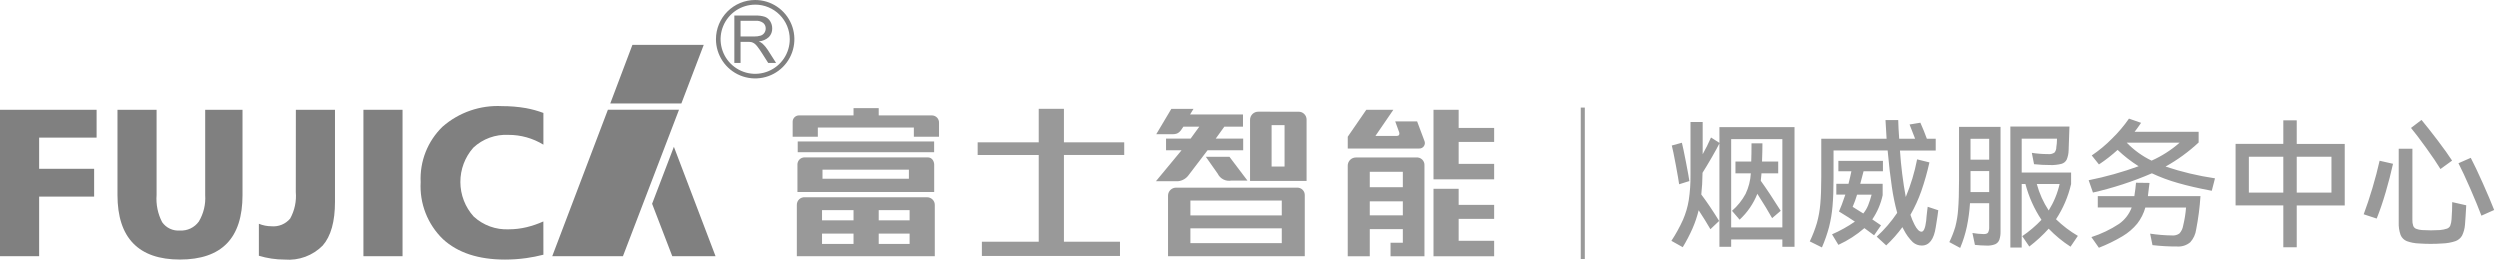<svg width="308" height="32" viewBox="0 0 308 32" fill="none" xmlns="http://www.w3.org/2000/svg">
<path opacity="0.8" d="M211.832 15.661H221.086V30.402H219.587V29.498H213.28V30.402H211.832V17.659C211.661 18.022 211.354 18.587 210.911 19.355C210.468 20.122 210.081 20.765 209.752 21.285C209.741 22.263 209.69 23.155 209.599 23.961C210.27 24.848 211.003 25.934 211.798 27.219L210.724 28.239C210.304 27.509 209.821 26.731 209.275 25.904C209.087 26.675 208.833 27.427 208.516 28.154C208.165 28.945 207.763 29.713 207.315 30.454L205.917 29.671C206.458 28.849 206.934 27.985 207.341 27.089C207.68 26.31 207.92 25.492 208.057 24.653C208.21 23.629 208.282 22.595 208.269 21.559V15.031H209.77V19C210.147 18.331 210.49 17.643 210.797 16.939L211.836 17.604L211.832 15.661ZM213.28 17.144V28.018H219.587V17.144H213.28ZM206.868 22.701C206.823 22.337 206.687 21.544 206.459 20.322C206.232 19.1 206.067 18.302 205.965 17.927L207.21 17.586C207.313 17.984 207.48 18.785 207.714 19.989C207.947 21.193 208.086 21.966 208.131 22.307L206.868 22.701ZM218.326 26.876C217.906 26.115 217.299 25.115 216.505 23.876C216.025 25.089 215.278 26.178 214.32 27.064L213.384 25.973C214.061 25.385 214.627 24.681 215.054 23.893C215.432 23.103 215.652 22.246 215.702 21.37V21.353H213.809V19.905H215.752C215.775 19.302 215.787 18.552 215.787 17.655H217.133C217.133 18.212 217.116 18.962 217.082 19.905H219.075V21.353H217.013L216.996 21.575C216.973 21.894 216.95 22.127 216.928 22.273C217.631 23.25 218.449 24.483 219.383 25.972L218.326 26.876ZM238.796 25.904C238.784 26.075 238.752 26.314 238.7 26.62C238.648 26.927 238.611 27.165 238.589 27.336L238.486 27.984C238.259 29.495 237.684 30.251 236.762 30.251C236.358 30.253 235.967 30.107 235.663 29.841C235.209 29.395 234.832 28.878 234.546 28.308L234.376 27.985C233.781 28.794 233.114 29.547 232.382 30.234L231.211 29.157C232.165 28.282 233.012 27.298 233.734 26.224C233.45 25.177 233.231 24.112 233.078 23.038C232.89 21.799 232.716 20.298 232.557 18.534H225.893V21.858C225.893 23.301 225.851 24.489 225.766 25.421C225.693 26.28 225.55 27.132 225.34 27.968C225.109 28.827 224.816 29.667 224.462 30.483L222.965 29.74C223.318 29.009 223.612 28.251 223.843 27.473C224.055 26.709 224.195 25.928 224.261 25.138C224.341 24.274 224.381 23.172 224.381 21.831V17.093H232.429L232.293 14.794H233.861C233.873 15.408 233.913 16.174 233.981 17.093H235.942C235.851 16.844 235.623 16.259 235.259 15.338L236.589 15.117C236.885 15.776 237.152 16.435 237.39 17.093H238.481V18.542H234.074C234.203 20.463 234.442 22.376 234.79 24.27C235.412 22.776 235.881 21.222 236.188 19.633L237.705 20.007C237.441 21.201 237.108 22.379 236.707 23.535C236.35 24.551 235.901 25.532 235.366 26.467C235.504 26.889 235.676 27.299 235.877 27.694C236.172 28.262 236.456 28.546 236.729 28.546C237.002 28.546 237.194 28.103 237.304 27.216C237.316 27.012 237.332 26.82 237.355 26.641C237.377 26.462 237.394 26.306 237.406 26.173L237.491 25.474L238.796 25.904ZM230.887 28.99C230.512 28.706 230.115 28.41 229.694 28.104C228.73 28.94 227.651 29.635 226.49 30.165L225.706 28.869C226.693 28.44 227.637 27.915 228.523 27.302C227.966 26.927 227.312 26.512 226.562 26.057C226.767 25.613 227.028 24.921 227.346 23.978H226.235V22.648H227.734C227.916 21.921 228.036 21.404 228.092 21.096H226.489V19.818H231.978V21.096H229.592C229.421 21.778 229.285 22.295 229.183 22.648H231.944V24.046C231.715 25.113 231.281 26.127 230.666 27.029C231.143 27.349 231.501 27.593 231.74 27.762L230.887 28.99ZM228.791 23.983C228.642 24.494 228.46 24.995 228.246 25.482L229.558 26.3C229.807 25.997 230.008 25.657 230.155 25.294C230.324 24.866 230.467 24.427 230.582 23.982L228.791 23.983ZM253.3 27.012C254.112 27.8 255.016 28.488 255.993 29.061L255.089 30.391C254.109 29.759 253.205 29.015 252.396 28.174C251.669 28.978 250.87 29.714 250.01 30.373L249.141 29.095C250 28.511 250.795 27.836 251.51 27.083C250.611 25.732 249.943 24.24 249.534 22.669H249.074V30.492H247.676V15.593H254.958C254.958 15.752 254.952 15.888 254.941 16.002C254.907 17.354 254.878 18.189 254.855 18.508C254.849 18.905 254.768 19.299 254.617 19.667C254.551 19.794 254.459 19.906 254.348 19.995C254.236 20.085 254.107 20.15 253.969 20.187C253.512 20.301 253.042 20.35 252.571 20.332C251.911 20.332 251.251 20.298 250.595 20.229L250.321 18.831C250.987 18.933 251.66 18.984 252.334 18.985C252.609 19.018 252.888 18.95 253.117 18.793C253.266 18.604 253.344 18.369 253.339 18.128C253.368 17.973 253.388 17.817 253.398 17.66C253.415 17.45 253.424 17.258 253.424 17.085H249.073V21.26H255.159V22.675C254.801 24.219 254.172 25.688 253.3 27.012ZM241.352 15.627H246.466V28.495C246.48 28.849 246.43 29.203 246.32 29.54C246.276 29.659 246.209 29.769 246.123 29.862C246.037 29.956 245.933 30.032 245.817 30.085C245.487 30.215 245.132 30.273 244.778 30.256C244.288 30.253 243.798 30.224 243.312 30.17L243.005 28.704C243.461 28.782 243.923 28.828 244.386 28.84C244.67 28.84 244.855 28.772 244.94 28.636C245.042 28.418 245.085 28.178 245.067 27.938V25.036H242.703C242.643 26.002 242.515 26.963 242.32 27.911C242.129 28.813 241.852 29.695 241.493 30.544L240.159 29.827C240.454 29.223 240.699 28.596 240.892 27.952C241.076 27.246 241.194 26.524 241.242 25.796C241.316 24.915 241.353 23.697 241.353 22.14L241.352 15.627ZM245.068 19.671V17.097H242.768V19.671H245.068ZM242.768 23.66H245.068V21.073H242.768V23.66ZM250.933 22.671C251.246 23.828 251.74 24.927 252.399 25.928C253.026 24.925 253.481 23.824 253.745 22.671H250.933ZM266.801 20.523C268.782 21.183 270.818 21.667 272.885 21.97L272.492 23.503C270.901 23.208 269.513 22.888 268.325 22.545C267.223 22.236 266.149 21.837 265.112 21.352C262.77 22.363 260.339 23.156 257.852 23.722L257.324 22.205C259.415 21.786 261.472 21.209 263.477 20.48C262.549 19.898 261.683 19.224 260.89 18.468C260.17 19.123 259.402 19.721 258.59 20.258L257.704 19.151C258.617 18.535 259.465 17.829 260.235 17.043C260.996 16.3 261.684 15.487 262.29 14.614L263.782 15.133C263.441 15.633 263.174 16.002 262.981 16.241H270.873V17.553C269.64 18.703 268.272 19.699 266.799 20.519L266.801 20.523ZM262.01 17.575C262.894 18.488 263.932 19.238 265.076 19.791C266.334 19.23 267.5 18.483 268.536 17.575H262.01ZM264.822 22.535L264.741 23.16L264.621 24.166H271.098C271.009 25.54 270.833 26.906 270.57 28.257C270.494 28.846 270.241 29.398 269.846 29.841C269.397 30.219 268.82 30.408 268.235 30.369C267.216 30.373 266.197 30.316 265.184 30.199L264.897 28.785C265.797 28.922 266.705 28.997 267.615 29.007C267.933 29.034 268.251 28.946 268.51 28.76C268.748 28.495 268.905 28.166 268.961 27.814C269.143 27.075 269.263 26.323 269.32 25.564H264.308C264.106 26.288 263.765 26.965 263.303 27.558C262.799 28.168 262.193 28.686 261.514 29.091C260.578 29.649 259.597 30.128 258.582 30.523L257.661 29.21C258.866 28.825 260.013 28.277 261.07 27.581C261.78 27.081 262.321 26.377 262.623 25.563H258.447V24.166H262.951C263.064 23.428 263.133 22.877 263.155 22.514L264.822 22.535ZM282.957 17.729H288.872V25.313H282.957V30.46H281.304V25.308H275.424V17.723H281.304V14.825H282.957V17.729ZM277.06 19.313V23.728H281.303V19.313H277.06ZM282.957 23.728H287.235V19.313H282.957V23.728ZM298.33 14.775C298.864 15.413 299.523 16.249 300.307 17.28C301.091 18.312 301.687 19.147 302.097 19.786L300.665 20.825C300.267 20.166 299.688 19.308 298.927 18.252C298.167 17.195 297.536 16.365 297.035 15.761L298.33 14.775ZM297.206 27.064C297.193 27.321 297.228 27.578 297.308 27.823C297.371 27.982 297.493 28.111 297.649 28.181C297.884 28.273 298.131 28.327 298.382 28.343C298.882 28.366 299.252 28.378 299.49 28.378C299.751 28.378 300.12 28.366 300.597 28.343C300.896 28.319 301.191 28.259 301.475 28.164C301.56 28.134 301.639 28.088 301.706 28.028C301.773 27.968 301.828 27.895 301.867 27.814C301.96 27.569 302.015 27.31 302.029 27.048C302.086 26.275 302.114 25.559 302.114 24.9L303.839 25.292C303.793 26.213 303.742 27.008 303.686 27.678C303.654 28.152 303.529 28.615 303.319 29.041C303.134 29.355 302.845 29.592 302.501 29.712C301.986 29.882 301.45 29.977 300.908 29.994C300.431 30.028 299.948 30.045 299.459 30.045C298.993 30.045 298.511 30.028 298.01 29.994C297.499 29.977 296.993 29.88 296.511 29.706C296.34 29.637 296.185 29.534 296.055 29.404C295.924 29.273 295.821 29.118 295.752 28.948C295.576 28.447 295.498 27.918 295.522 27.388V18.32H297.209L297.206 27.064ZM304.398 19.445C304.807 20.228 305.299 21.263 305.873 22.547C306.447 23.832 306.917 24.939 307.282 25.87L305.711 26.57C305.359 25.637 304.902 24.527 304.339 23.237C303.776 21.947 303.29 20.905 302.882 20.11L304.398 19.445ZM291.207 26.399C291.57 25.433 291.928 24.359 292.281 23.178C292.633 21.996 292.929 20.871 293.167 19.803L294.82 20.178C294.569 21.314 294.268 22.482 293.916 23.681C293.565 24.88 293.196 25.962 292.809 26.927L291.207 26.399Z" fill="grey"/>
<path opacity="0.8" d="M194.999 13.253V31.909" stroke="grey" stroke-width="0.5"/>
<path fill-rule="evenodd" clip-rule="evenodd" d="M83.023 18.085L80.34 25.104L82.825 31.565H88.156L83.023 18.085Z" fill="grey"/>
<path fill-rule="evenodd" clip-rule="evenodd" d="M0 13.526H11.901V16.954H4.822V20.796H11.597V24.221H4.822V31.563H0V13.526Z" fill="grey"/>
<path fill-rule="evenodd" clip-rule="evenodd" d="M14.473 13.526H19.291V24.029C19.204 25.185 19.441 26.342 19.975 27.37C20.219 27.718 20.549 27.996 20.933 28.176C21.317 28.357 21.742 28.434 22.165 28.399C22.615 28.427 23.064 28.34 23.472 28.147C23.879 27.953 24.231 27.66 24.495 27.295C25.083 26.312 25.357 25.172 25.279 24.029V13.526H29.878V24.029C29.878 26.684 29.236 28.672 27.953 29.992C26.67 31.312 24.741 31.974 22.169 31.976C19.622 31.976 17.703 31.311 16.412 29.982C15.12 28.651 14.474 26.668 14.473 24.029V13.526Z" fill="grey"/>
<path fill-rule="evenodd" clip-rule="evenodd" d="M36.45 13.526H41.27V24.864C41.27 27.301 40.767 29.096 39.76 30.249C39.153 30.863 38.419 31.336 37.609 31.635C36.799 31.934 35.933 32.052 35.073 31.979C34.528 31.98 33.983 31.939 33.444 31.858C32.919 31.779 32.401 31.663 31.893 31.509V27.569C32.14 27.669 32.397 27.746 32.659 27.798C32.912 27.848 33.168 27.873 33.426 27.875C33.861 27.917 34.3 27.853 34.705 27.688C35.109 27.523 35.468 27.262 35.749 26.927C36.299 25.93 36.541 24.792 36.442 23.658L36.45 13.526Z" fill="grey"/>
<path d="M49.593 13.526H44.774V31.564H49.593V13.526Z" fill="grey"/>
<path fill-rule="evenodd" clip-rule="evenodd" d="M77.914 5.526L75.185 12.745H83.946L86.701 5.526H77.914Z" fill="grey"/>
<path fill-rule="evenodd" clip-rule="evenodd" d="M83.655 13.516H74.894L68.036 31.564H76.746L83.655 13.516Z" fill="grey"/>
<path fill-rule="evenodd" clip-rule="evenodd" d="M66.942 27.281C66.277 27.582 65.585 27.819 64.876 27.991C64.163 28.162 63.432 28.249 62.699 28.251C61.905 28.289 61.112 28.169 60.365 27.898C59.619 27.626 58.934 27.209 58.35 26.67C57.304 25.507 56.723 24 56.717 22.436C56.71 20.872 57.28 19.36 58.317 18.189C58.893 17.652 59.572 17.235 60.313 16.965C61.054 16.695 61.841 16.576 62.629 16.616C64.152 16.61 65.647 17.027 66.947 17.823V13.914C66.249 13.653 65.529 13.455 64.796 13.32C63.826 13.153 62.843 13.071 61.859 13.075C59.18 12.931 56.55 13.837 54.529 15.601C53.618 16.482 52.905 17.547 52.439 18.725C51.973 19.903 51.764 21.168 51.825 22.433C51.751 23.732 51.957 25.032 52.43 26.244C52.903 27.457 53.631 28.553 54.566 29.458C56.391 31.139 58.941 31.979 62.216 31.979C63.089 31.98 63.961 31.92 64.827 31.8C65.541 31.7 66.249 31.56 66.947 31.38L66.942 27.281Z" fill="grey"/>
<path opacity="0.8" fill-rule="evenodd" clip-rule="evenodd" d="M98.245 20.267V23.651H115.092V20.266C115.092 20.266 115.085 19.389 114.266 19.389H99.114C98.999 19.39 98.886 19.413 98.78 19.457C98.674 19.501 98.578 19.566 98.497 19.647C98.417 19.729 98.353 19.825 98.309 19.931C98.266 20.037 98.244 20.151 98.244 20.266L98.245 20.267ZM114.802 14.217H108.257V13.324H105.155V14.217H98.421C98.317 14.219 98.215 14.242 98.12 14.284C98.025 14.326 97.939 14.386 97.868 14.461C97.797 14.537 97.741 14.626 97.704 14.723C97.668 14.82 97.651 14.924 97.655 15.028V16.848H100.758V15.711H112.586V16.848H115.687V15.162C115.696 15.041 115.679 14.919 115.639 14.805C115.598 14.69 115.534 14.585 115.451 14.496C115.368 14.408 115.268 14.337 115.156 14.289C115.045 14.241 114.924 14.216 114.803 14.217H114.802ZM98.278 17.429V18.748H115.085V17.429H98.278ZM99.179 24.302C99.049 24.291 98.917 24.306 98.793 24.349C98.669 24.392 98.555 24.46 98.46 24.55C98.365 24.64 98.289 24.75 98.24 24.871C98.189 24.992 98.166 25.123 98.17 25.254V31.563H115.167V25.254C115.168 25.13 115.145 25.007 115.099 24.893C115.053 24.778 114.984 24.673 114.898 24.585C114.811 24.496 114.708 24.426 114.594 24.378C114.48 24.329 114.357 24.304 114.234 24.302H99.179ZM105.155 30.051H101.274V28.781H105.155V30.051ZM105.155 27.144H101.274V25.887H105.155V27.144ZM112.064 30.051H108.257V28.781H112.064V30.051ZM112.064 27.144H108.257V25.887H112.064V27.144ZM101.333 20.906H111.977V22.022H101.331L101.333 20.906Z" fill="grey"/>
<path opacity="0.8" fill-rule="evenodd" clip-rule="evenodd" d="M137.983 29.78V31.534H120.968V29.78H127.971V19.096H120.448V17.535H127.971V13.406H131.076V17.535H138.505V19.091H131.076V29.78H137.983Z" fill="grey"/>
<path opacity="0.8" fill-rule="evenodd" clip-rule="evenodd" d="M148.559 19.317L150.019 21.393C150.167 21.701 150.413 21.952 150.718 22.107C151.024 22.261 151.372 22.311 151.708 22.248H153.686L151.468 19.317H148.559ZM155.047 13.76C154.911 13.755 154.775 13.777 154.648 13.826C154.521 13.875 154.405 13.95 154.307 14.045C154.21 14.14 154.133 14.254 154.081 14.38C154.029 14.506 154.003 14.641 154.005 14.777V22.288H160.971V14.718C160.969 14.589 160.942 14.462 160.89 14.344C160.838 14.226 160.764 14.12 160.67 14.031C160.577 13.942 160.467 13.873 160.347 13.827C160.226 13.781 160.098 13.76 159.969 13.765L155.047 13.76ZM158.257 20.515H156.661V15.414H158.257V20.514V20.515ZM144.884 23.119C144.626 23.12 144.378 23.221 144.195 23.402C144.011 23.584 143.905 23.83 143.901 24.088V31.561H160.748V24.088C160.756 23.959 160.737 23.829 160.691 23.708C160.645 23.587 160.575 23.477 160.483 23.386C160.392 23.294 160.282 23.223 160.161 23.177C160.04 23.131 159.911 23.111 159.781 23.119H144.884ZM157.915 29.953H146.657V28.132H157.915V29.953ZM157.915 26.533H146.657V24.707H157.915V26.533ZM145.126 22.326H142.41L145.572 18.509H143.656V17.072H146.687L147.751 15.608H145.79C145.387 16.24 145.169 16.534 144.49 16.534H142.451L144.307 13.413H147.038L146.62 14.1H153.136V15.608H150.836L149.782 17.072H153.161V18.509H148.774L146.458 21.548C146.306 21.767 146.108 21.949 145.878 22.084C145.648 22.218 145.392 22.301 145.126 22.326Z" fill="grey"/>
<path opacity="0.8" fill-rule="evenodd" clip-rule="evenodd" d="M184.079 17.486V15.762H179.706V13.525H176.606V22.092H184.079V20.187H179.706V17.485L184.079 17.486ZM173.933 19.402H167.069C166.934 19.399 166.799 19.423 166.673 19.473C166.547 19.523 166.433 19.599 166.337 19.694C166.241 19.79 166.165 19.904 166.114 20.029C166.063 20.155 166.039 20.289 166.041 20.425V31.569H168.757V28.226H172.83V29.907H171.314V31.57H175.493V20.394C175.504 20.26 175.484 20.125 175.437 19.998C175.39 19.872 175.316 19.757 175.22 19.663C175.124 19.568 175.008 19.495 174.881 19.45C174.754 19.404 174.619 19.387 174.484 19.399L173.933 19.402ZM172.83 26.531H168.757V24.806H172.83V26.531ZM172.83 23.066H168.757V21.167H172.83V23.066ZM174.586 14.953H171.889L172.373 16.282C172.468 16.607 172.319 16.747 172.078 16.747H169.453L171.657 13.531H168.324L166.044 16.843V18.297H174.808C174.927 18.307 175.047 18.286 175.156 18.235C175.264 18.185 175.357 18.106 175.425 18.008C175.493 17.91 175.534 17.795 175.543 17.676C175.553 17.557 175.531 17.437 175.479 17.329L174.586 14.947V14.953ZM184.079 26.963V25.239H179.706V23.263H176.606V31.568H184.079V29.664H179.706V26.962L184.079 26.963Z" fill="grey"/>
<path fill-rule="evenodd" clip-rule="evenodd" d="M93.037 0C93.993 1.87917e-08 94.927 0.283 95.721 0.814C96.515 1.345 97.135 2.099 97.5 2.982C97.866 3.865 97.962 4.836 97.775 5.773C97.589 6.71 97.129 7.571 96.453 8.247C95.778 8.922 94.917 9.383 93.98 9.569C93.043 9.756 92.072 9.66 91.189 9.295C90.306 8.929 89.552 8.31 89.021 7.516C88.49 6.721 88.206 5.787 88.206 4.832C88.206 3.551 88.715 2.322 89.621 1.416C90.527 0.51 91.756 0.001 93.037 0ZM90.464 7.751H91.237V5.159H92.132C92.277 5.155 92.421 5.164 92.564 5.186C92.689 5.218 92.808 5.271 92.916 5.342C93.067 5.45 93.2 5.582 93.308 5.733C93.455 5.918 93.642 6.187 93.867 6.536L94.64 7.751H95.612L94.597 6.162C94.416 5.877 94.2 5.617 93.955 5.386C93.814 5.268 93.657 5.172 93.488 5.098C93.953 5.065 94.393 4.874 94.734 4.556C94.867 4.417 94.971 4.252 95.04 4.072C95.109 3.893 95.141 3.701 95.136 3.509C95.139 3.198 95.056 2.894 94.895 2.628C94.747 2.376 94.518 2.18 94.245 2.073C93.862 1.952 93.46 1.899 93.058 1.916H90.471V7.755L90.464 7.751ZM91.237 4.494H92.899C93.179 4.504 93.459 4.467 93.727 4.384C93.913 4.32 94.073 4.197 94.181 4.033C94.282 3.877 94.336 3.695 94.335 3.51C94.339 3.381 94.314 3.253 94.262 3.135C94.21 3.017 94.132 2.913 94.034 2.828C93.76 2.627 93.423 2.532 93.084 2.561H91.237V4.495V4.494ZM93.037 0.575C92.195 0.575 91.371 0.825 90.67 1.293C89.97 1.761 89.424 2.426 89.101 3.205C88.779 3.983 88.695 4.84 88.859 5.666C89.023 6.492 89.429 7.251 90.025 7.847C90.621 8.443 91.38 8.849 92.206 9.013C93.032 9.177 93.889 9.093 94.667 8.77C95.446 8.448 96.111 7.902 96.579 7.202C97.047 6.501 97.297 5.677 97.297 4.835C97.297 4.275 97.187 3.721 96.974 3.204C96.76 2.686 96.446 2.216 96.05 1.82C95.655 1.424 95.185 1.11 94.668 0.896C94.151 0.682 93.597 0.571 93.037 0.571V0.575Z" fill="grey"/>
</svg>
